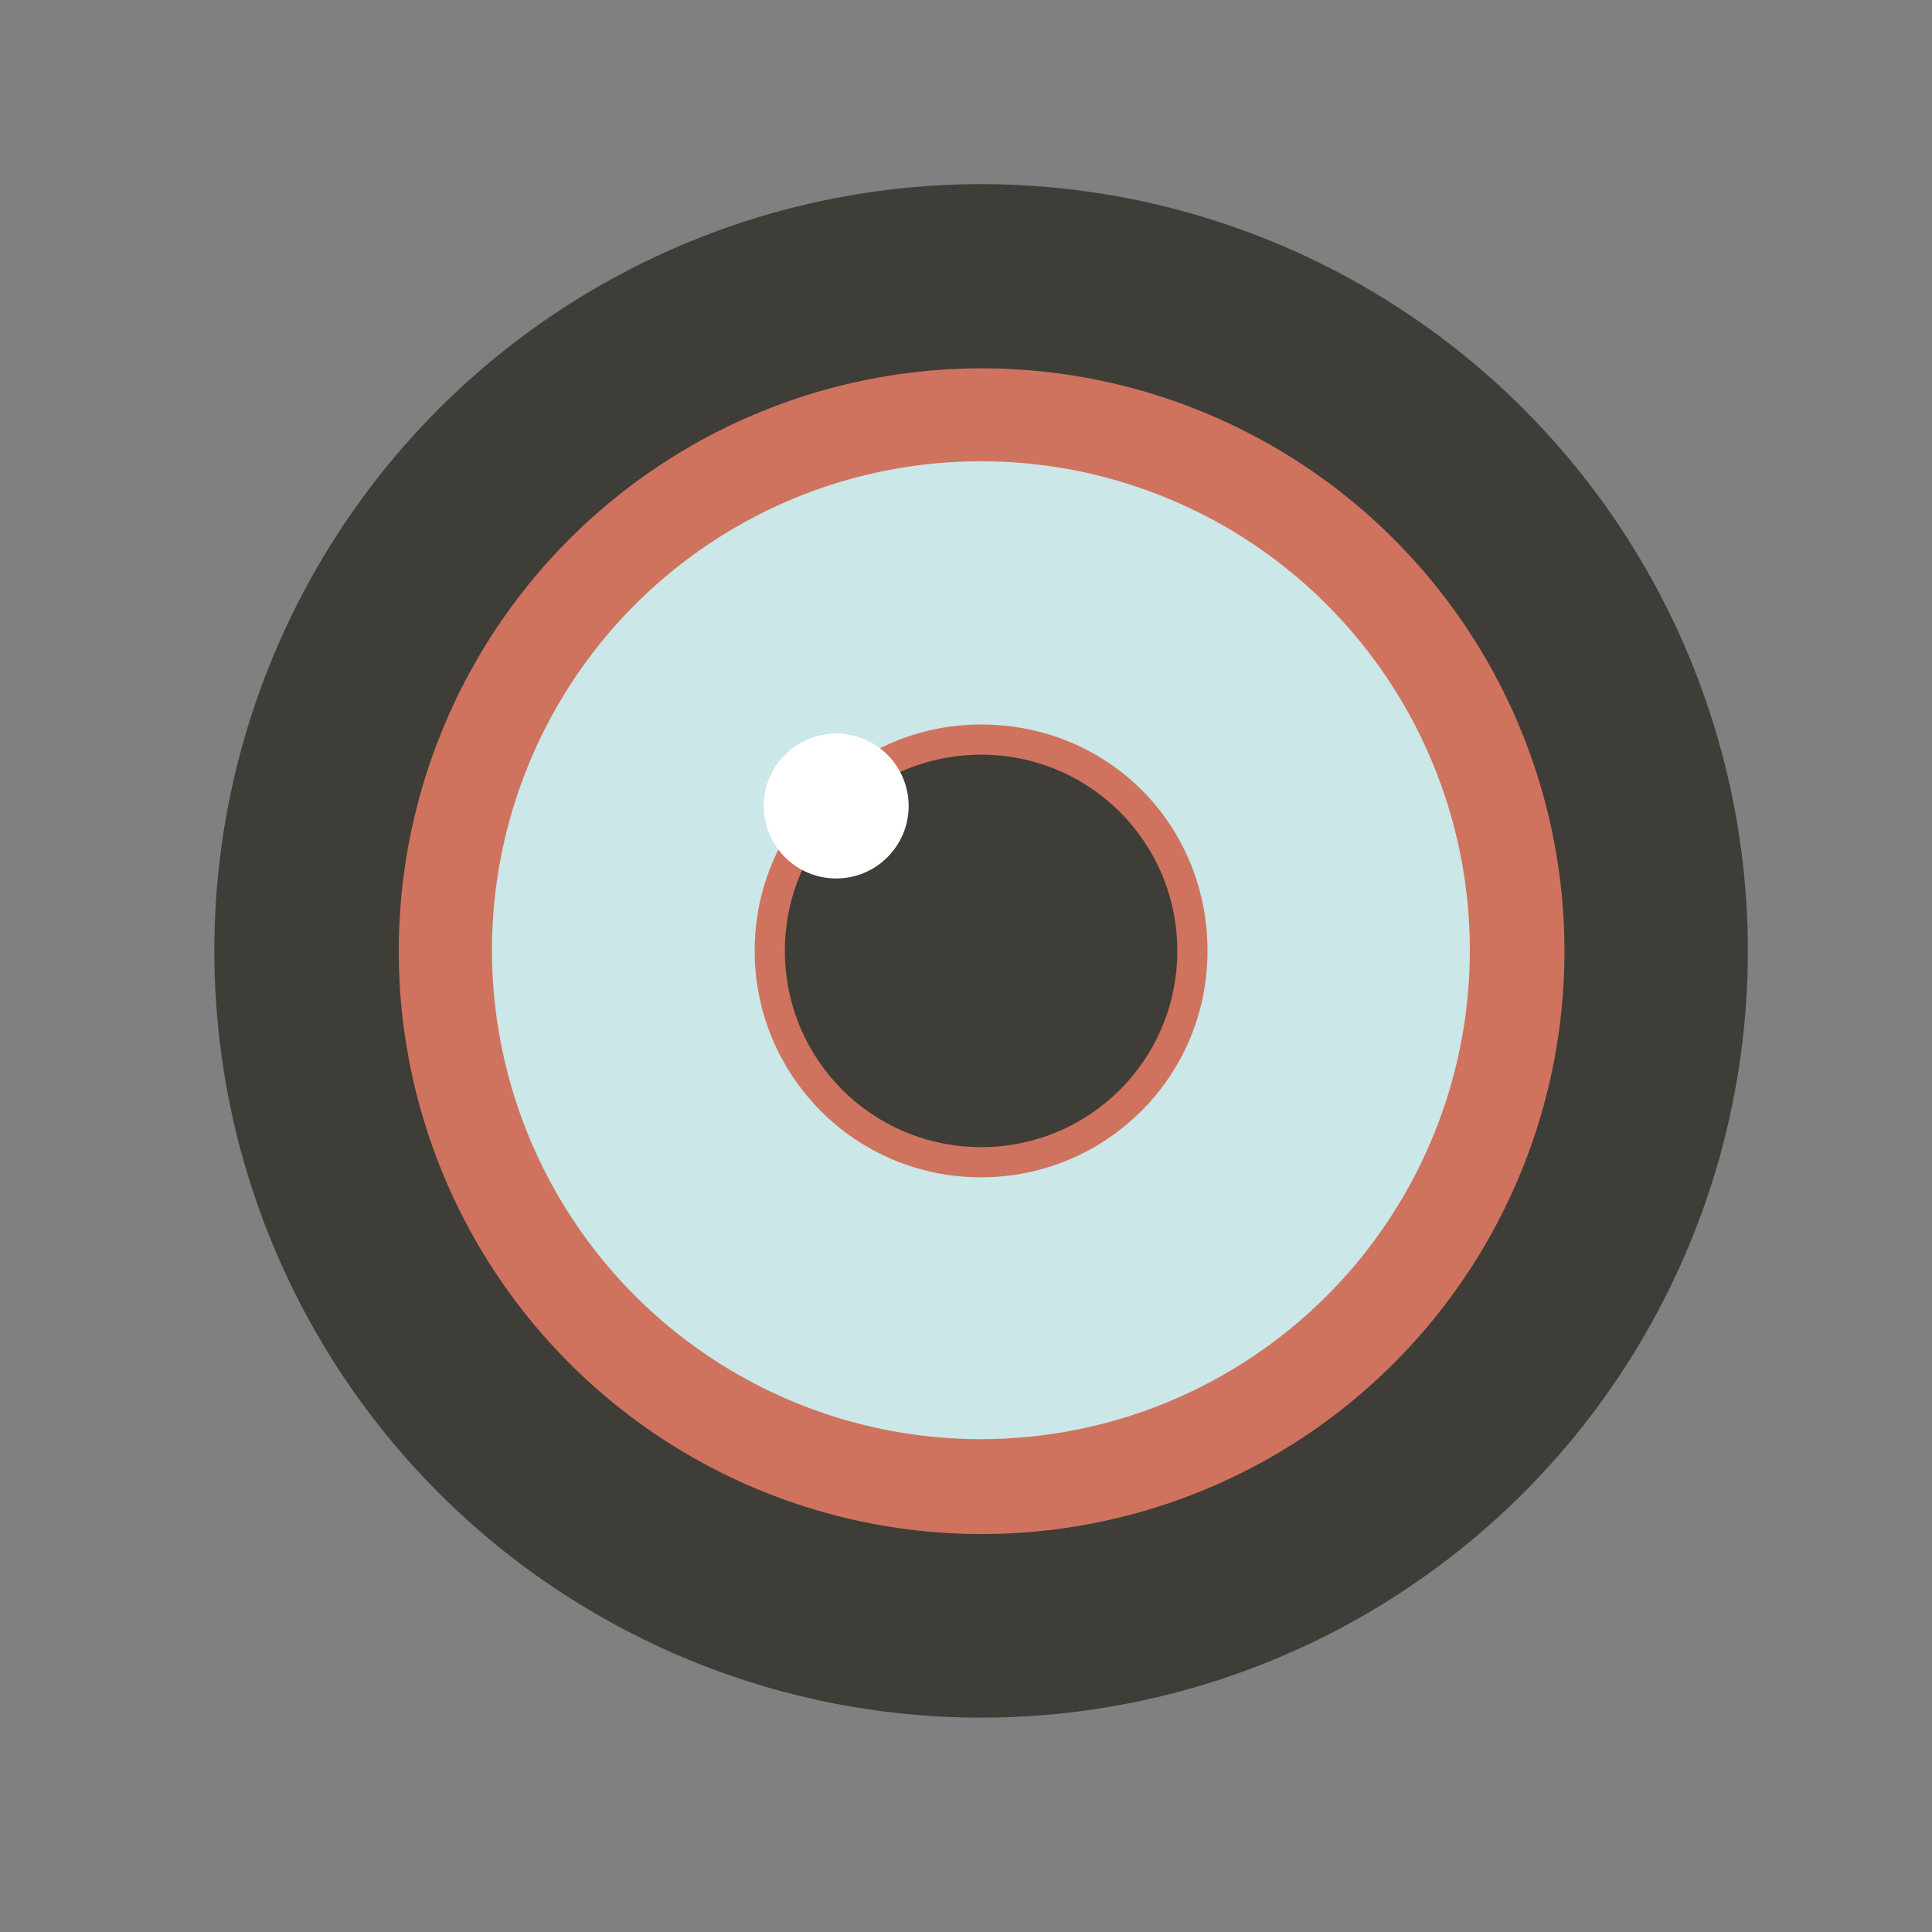 <?xml version="1.0" encoding="utf-8"?>
<!-- Generator: Adobe Illustrator 27.6.1, SVG Export Plug-In . SVG Version: 6.00 Build 0)  -->
<svg version="1.1" id="Layer_1" xmlns="http://www.w3.org/2000/svg" xmlns:xlink="http://www.w3.org/1999/xlink" x="0px" y="0px"
	 viewBox="0 0 64 64" style="enable-background:new 0 0 64 64;" xml:space="preserve">
<rect x="0" y="0" width="64" height="64" fill="#808080" stroke="none"/>
<style type="text/css">
	.st0{fill:#3F3D38;}
	.st1{fill:#CF735F;}
	.st2{fill:#CBE7E7;}
	.st3{fill:#FFFFFF;}
</style>
<g>
	<g id="XMLID_805_">
		<circle class="st0" cx="32.5" cy="31.5" r="25.4"/>
	</g>
	
		<ellipse transform="matrix(0.799 -0.602 0.602 0.799 -12.413 25.906)" class="st1" cx="32.5" cy="31.5" rx="19.3" ry="19.3"/>
	
		<ellipse transform="matrix(0.799 -0.601 0.601 0.799 -12.405 25.841)" class="st2" cx="32.5" cy="31.5" rx="16.2" ry="16.2"/>
	<path class="st1" d="M40,31.5c0,4.2-3.4,7.5-7.5,7.5c-4.2,0-7.5-3.4-7.5-7.5c0-4.2,3.4-7.5,7.5-7.5C36.7,24,40,27.3,40,31.5z"/>
	<path class="st0" d="M39,31.5c0,3.6-2.9,6.5-6.5,6.5c-3.6,0-6.5-2.9-6.5-6.5s2.9-6.5,6.5-6.5C36.1,25,39,27.9,39,31.5z"/>
	<circle class="st3" cx="27.7" cy="26.7" r="2.4"/>
</g>
</svg>
